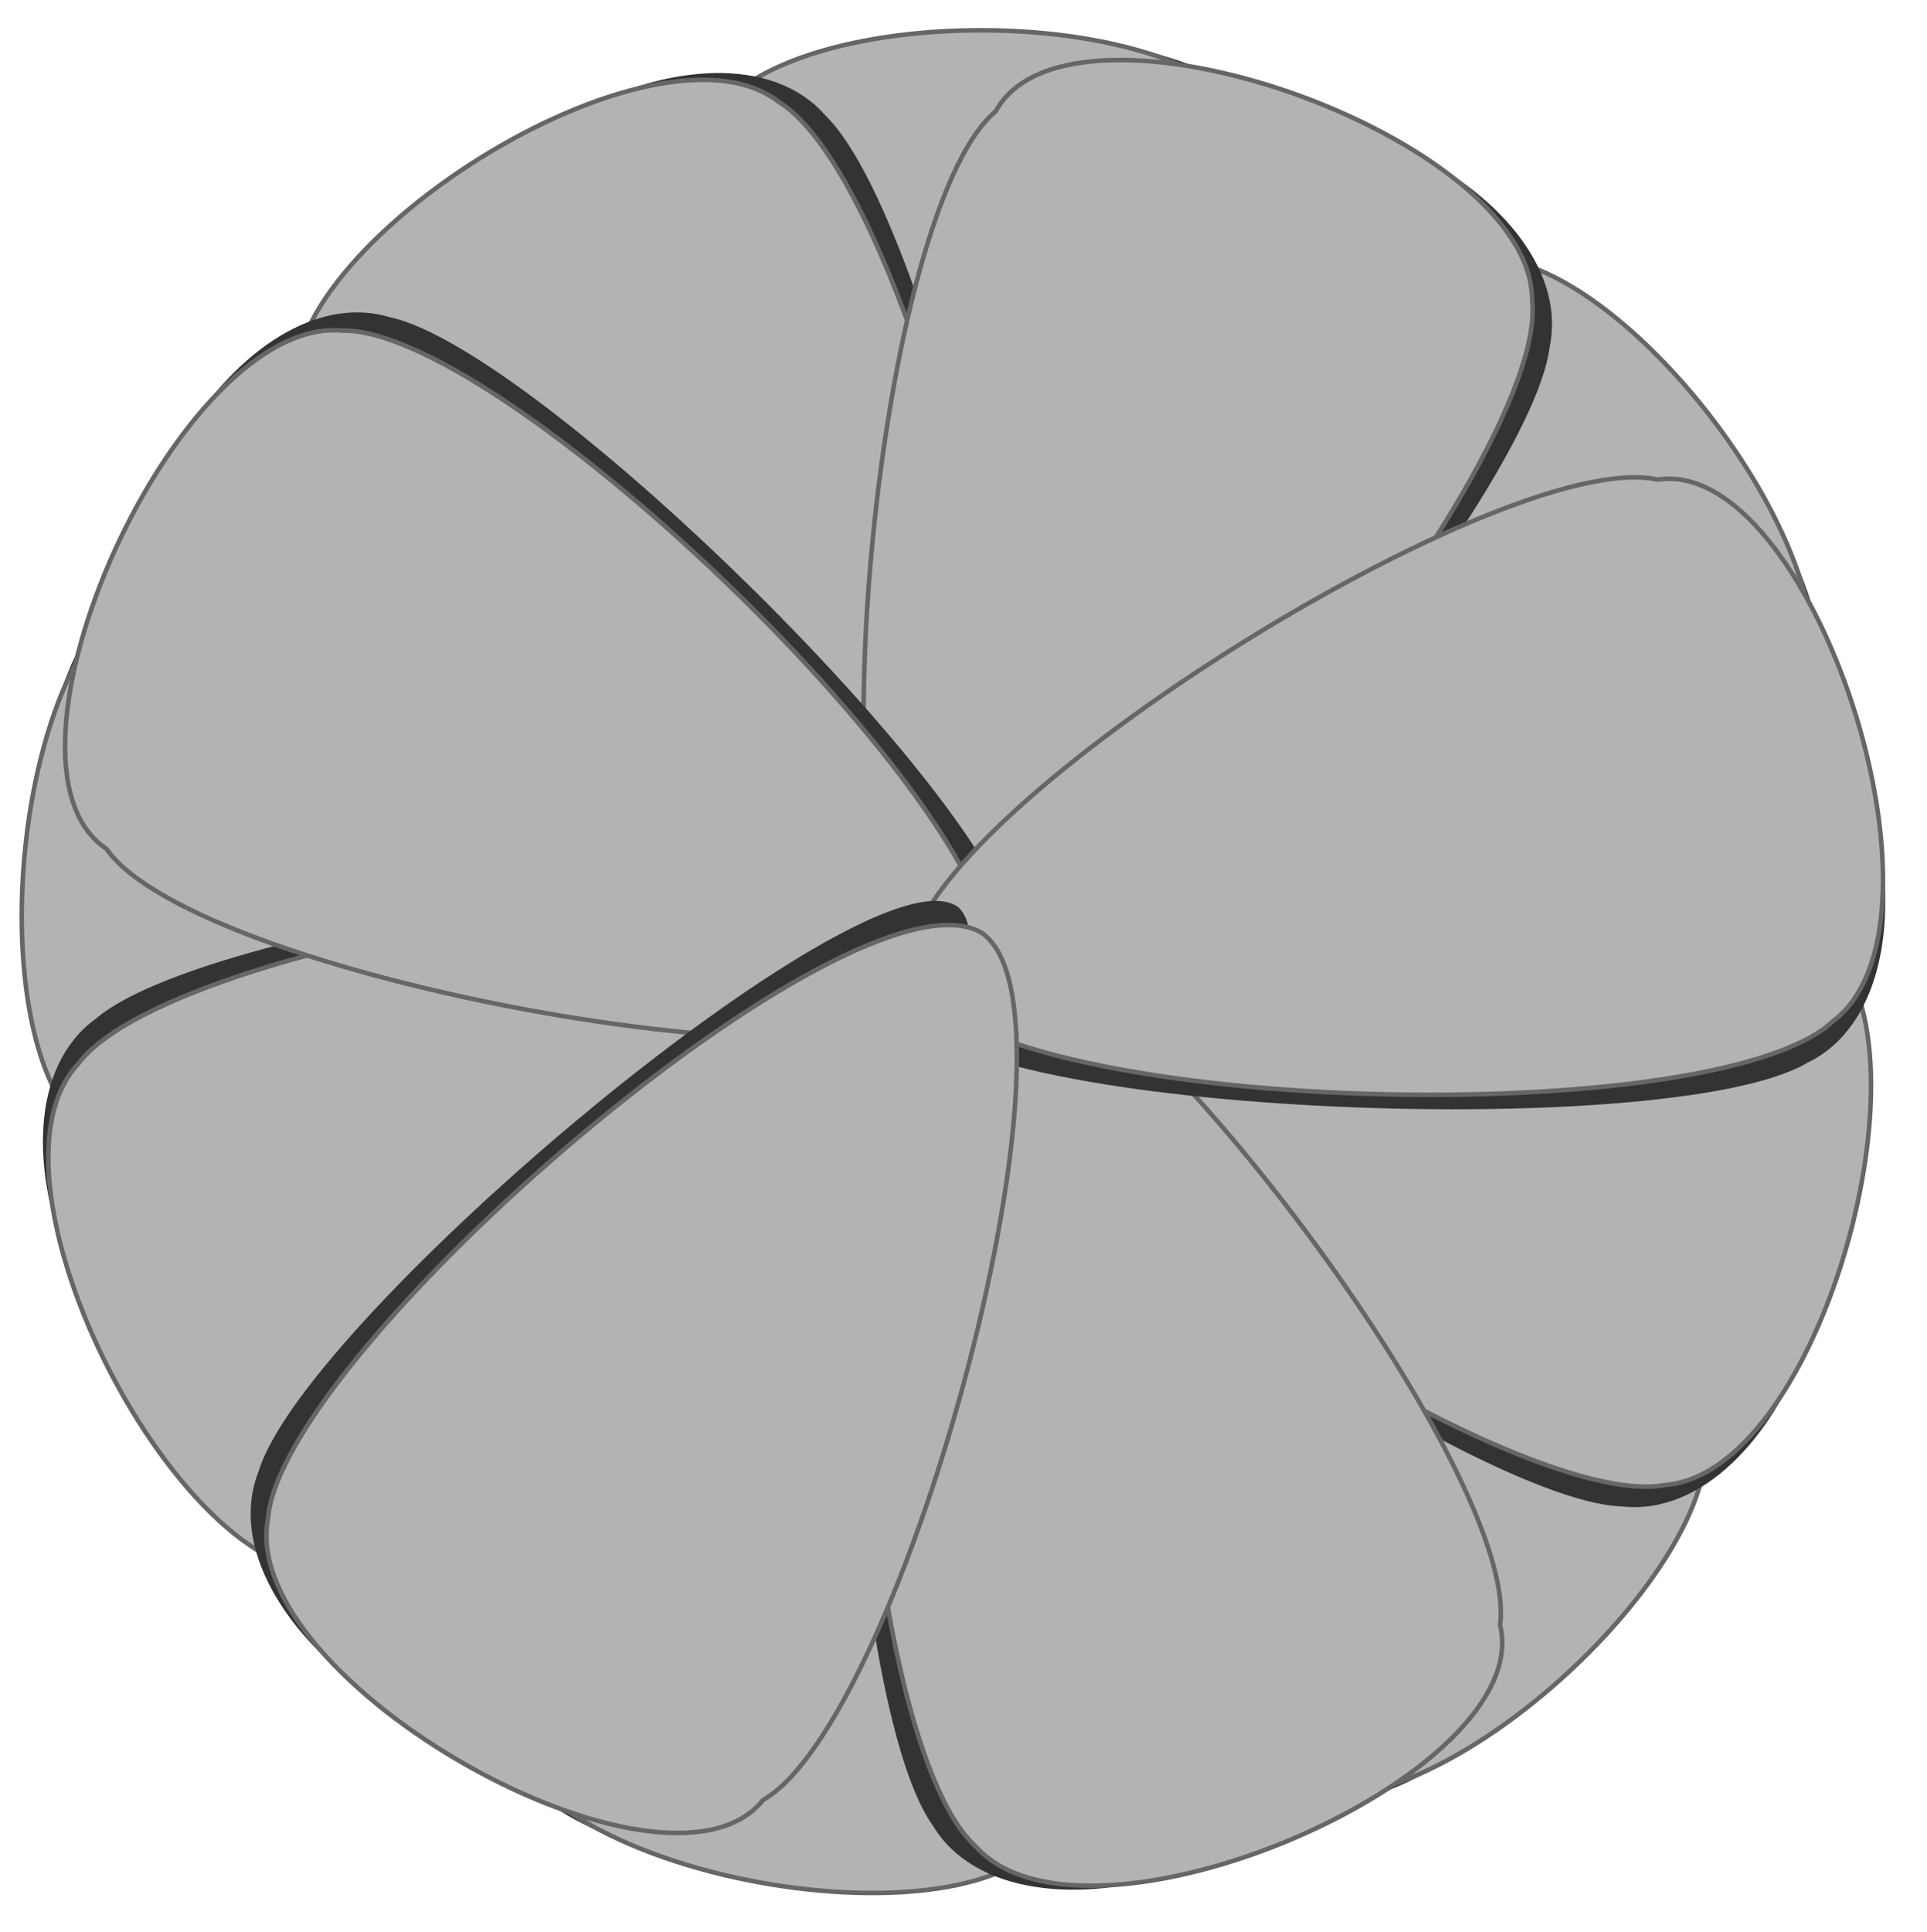 <?xml version="1.0" encoding="UTF-8" standalone="no"?>
<!-- Created with Inkscape (http://www.inkscape.org/) -->
<svg
    xmlns:inkscape="http://www.inkscape.org/namespaces/inkscape"
    xmlns:rdf="http://www.w3.org/1999/02/22-rdf-syntax-ns#"
    xmlns="http://www.w3.org/2000/svg"
    xmlns:cc="http://creativecommons.org/ns#"
    xmlns:dc="http://purl.org/dc/elements/1.1/"
    xmlns:sodipodi="http://sodipodi.sourceforge.net/DTD/sodipodi-0.dtd"
    xmlns:svg="http://www.w3.org/2000/svg"
    xmlns:ns1="http://sozi.baierouge.fr"
    xmlns:xlink="http://www.w3.org/1999/xlink"
    id="svg3003"
    sodipodi:docname="angolo_aureo_08.svg"
    viewBox="0 0 514.4 515.55"
    version="1.1"
    inkscape:version="0.48.1 "
  >
  <defs
      id="defs3"
    >
    <filter
        id="filter5391"
        inkscape:collect="always"
        color-interpolation-filters="sRGB"
      >
      <feGaussianBlur
          id="feGaussianBlur5393"
          stdDeviation="3.897"
          inkscape:collect="always"
      />
    </filter
    >
  </defs
  >
  <sodipodi:namedview
      id="base"
      fit-margin-left="0"
      inkscape:zoom="0.84599353"
      borderopacity="1.0"
      inkscape:current-layer="layer1"
      inkscape:cx="308.98261"
      inkscape:cy="251.95588"
      inkscape:window-maximized="1"
      showgrid="false"
      fit-margin-right="0"
      inkscape:guide-bbox="true"
      units="mm"
      inkscape:document-units="mm"
      bordercolor="#666666"
      inkscape:window-x="-4"
      inkscape:window-y="-4"
      fit-margin-bottom="0"
      inkscape:window-width="1024"
      inkscape:pageopacity="0.0"
      inkscape:pageshadow="2"
      pagecolor="#ffffff"
      showguides="true"
      inkscape:window-height="551"
      fit-margin-top="0"
  />
  <g
      id="layer1"
      inkscape:label="Layer 1"
      inkscape:groupmode="layer"
      transform="translate(5.917 -87.913)"
    >
    <g
        id="g5477"
        transform="matrix(1.213 0 0 1.213 -53.459 -73.545)"
      >
      <g
          id="g5395"
          inkscape:transform-center-x="-13.002464"
          inkscape:transform-center-y="-95.745414"
        >
        <path
            id="path5389"
            sodipodi:nodetypes="cccc"
            d="m254.87 356.94c-21.854-3.924-35.764-162.77-19.774-192.13 7.103-33.305 84.786-27.007 90.011 8.014 8.113 34.194-46.561 185.9-70.237 184.12z"
            inkscape:transform-center-x="-21.048521"
            inkscape:transform-center-y="-107.62534"
            inkscape:connector-curvature="0"
            style="filter:url(#filter5391);stroke:#333333;stroke-width:.849px;fill:#333333"
        />
        <path
            id="path5339"
            style="stroke:#666666;stroke-width:1px;fill:#b3b3b3"
            d="m247.58 355.06c-30.7-1.681-72.289-158.28-54.374-189.13 5.102-33.855 113.15-35.49 125.3-1.182 16.014 33.192-38.013 189.67-70.923 190.31z"
            sodipodi:nodetypes="cccc"
            inkscape:transform-center-y="-108.14495"
            inkscape:connector-curvature="0"
            inkscape:transform-center-x="-5.9102107"
        />
      </g
      >
      <g
          id="g5405"
          inkscape:transform-center-x="-70.459245"
          inkscape:transform-center-y="89.655428"
          transform="matrix(-.737 .675 -.675 -.737 666.17 432.36)"
        >
        <path
            id="path5407"
            style="filter:url(#filter5391);stroke:#333333;stroke-width:.849px;fill:#333333"
            d="m254.87 356.94c-21.854-3.924-35.764-162.77-19.774-192.13 7.103-33.305 84.786-27.007 90.011 8.014 8.113 34.194-46.561 185.9-70.237 184.12z"
            sodipodi:nodetypes="cccc"
            inkscape:transform-center-y="-107.62534"
            inkscape:connector-curvature="0"
            inkscape:transform-center-x="-21.048521"
        />
        <path
            id="path5409"
            sodipodi:nodetypes="cccc"
            d="m247.58 355.06c-30.7-1.681-72.289-158.28-54.374-189.13 5.102-33.855 113.15-35.49 125.3-1.182 16.014 33.192-38.013 189.67-70.923 190.31z"
            inkscape:transform-center-x="-5.9102107"
            inkscape:transform-center-y="-108.14495"
            inkscape:connector-curvature="0"
            style="stroke:#666666;stroke-width:1px;fill:#b3b3b3"
        />
      </g
      >
      <g
          id="g5411"
          inkscape:transform-center-x="94.129056"
          inkscape:transform-center-y="-26.741805"
          transform="matrix(.088 -.996 .996 .088 -117.1 563.51)"
        >
        <path
            id="path5413"
            sodipodi:nodetypes="cccc"
            d="m254.87 356.94c-21.854-3.924-35.764-162.77-19.774-192.13 7.103-33.305 84.786-27.007 90.011 8.014 8.113 34.194-46.561 185.9-70.237 184.12z"
            inkscape:transform-center-x="-21.048521"
            inkscape:transform-center-y="-107.62534"
            inkscape:connector-curvature="0"
            style="filter:url(#filter5391);stroke:#333333;stroke-width:.849px;fill:#333333"
        />
        <path
            id="path5415"
            style="stroke:#666666;stroke-width:1px;fill:#b3b3b3"
            d="m247.58 355.06c-30.7-1.681-72.289-158.28-54.374-189.13 5.102-33.855 113.15-35.49 125.3-1.182 16.014 33.192-38.013 189.67-70.923 190.31z"
            sodipodi:nodetypes="cccc"
            inkscape:transform-center-y="-108.14495"
            inkscape:connector-curvature="0"
            inkscape:transform-center-x="-5.9102107"
        />
      </g
      >
      <g
          id="g5417"
          inkscape:transform-center-x="-92.420591"
          inkscape:transform-center-y="-65.19708"
          transform="matrix(.608 .794 -.794 .608 371.89 -62.268)"
        >
        <path
            id="path5419"
            style="filter:url(#filter5391);stroke:#333333;stroke-width:.849px;fill:#333333"
            d="m254.87 356.94c-21.854-3.924-35.764-162.77-19.774-192.13 7.103-33.305 84.786-27.007 90.011 8.014 8.113 34.194-46.561 185.9-70.237 184.12z"
            sodipodi:nodetypes="cccc"
            inkscape:transform-center-y="-107.62534"
            inkscape:connector-curvature="0"
            inkscape:transform-center-x="-21.048521"
        />
        <path
            id="path5421"
            sodipodi:nodetypes="cccc"
            d="m247.58 355.06c-30.7-1.681-72.289-158.28-54.374-189.13 5.102-33.855 113.15-35.49 125.3-1.182 16.014 33.192-38.013 189.67-70.923 190.31z"
            inkscape:transform-center-x="-5.9102107"
            inkscape:transform-center-y="-108.14495"
            inkscape:connector-curvature="0"
            style="stroke:#666666;stroke-width:1px;fill:#b3b3b3"
        />
      </g
      >
      <g
          id="g5423"
          inkscape:transform-center-x="39.57409"
          inkscape:transform-center-y="92.029305"
          transform="matrix(-.985 -.174 .174 -.985 434 729.47)"
        >
        <path
            id="path5425"
            sodipodi:nodetypes="cccc"
            d="m254.87 356.94c-21.854-3.924-35.764-162.77-19.774-192.13 7.103-33.305 84.786-27.007 90.011 8.014 8.113 34.194-46.561 185.9-70.237 184.12z"
            inkscape:transform-center-x="-21.048521"
            inkscape:transform-center-y="-107.62534"
            inkscape:connector-curvature="0"
            style="filter:url(#filter5391);stroke:#333333;stroke-width:.849px;fill:#333333"
        />
        <path
            id="path5427"
            style="stroke:#666666;stroke-width:1px;fill:#b3b3b3"
            d="m247.58 355.06c-30.7-1.681-72.289-158.28-54.374-189.13 5.102-33.855 113.15-35.49 125.3-1.182 16.014 33.192-38.013 189.67-70.923 190.31z"
            sodipodi:nodetypes="cccc"
            inkscape:transform-center-y="-108.14495"
            inkscape:connector-curvature="0"
            inkscape:transform-center-x="-5.9102107"
        />
      </g
      >
      <g
          id="g5429"
          inkscape:transform-center-x="59.192507"
          inkscape:transform-center-y="-94.598411"
          transform="matrix(.844 -.537 .537 .844 -146.59 187.6)"
        >
        <path
            id="path5431"
            style="filter:url(#filter5391);stroke:#333333;stroke-width:.849px;fill:#333333"
            d="m254.87 356.94c-21.854-3.924-35.764-162.77-19.774-192.13 7.103-33.305 84.786-27.007 90.011 8.014 8.113 34.194-46.561 185.9-70.237 184.12z"
            sodipodi:nodetypes="cccc"
            inkscape:transform-center-y="-107.62534"
            inkscape:connector-curvature="0"
            inkscape:transform-center-x="-21.048521"
        />
        <path
            id="path5433"
            sodipodi:nodetypes="cccc"
            d="m247.58 355.06c-30.7-1.681-72.289-158.28-54.374-189.13 5.102-33.855 113.15-35.49 125.3-1.182 16.014 33.192-38.013 189.67-70.923 190.31z"
            inkscape:transform-center-x="-5.9102107"
            inkscape:transform-center-y="-108.14495"
            inkscape:connector-curvature="0"
            style="stroke:#666666;stroke-width:1px;fill:#b3b3b3"
        />
      </g
      >
      <g
          id="g5435"
          inkscape:transform-center-x="-89.998343"
          inkscape:transform-center-y="50.911722"
          transform="matrix(-.26 .966 -.966 -.26 647.55 195.01)"
        >
        <path
            id="path5437"
            sodipodi:nodetypes="cccc"
            d="m254.87 356.94c-21.854-3.924-35.764-162.77-19.774-192.13 7.103-33.305 84.786-27.007 90.011 8.014 8.113 34.194-46.561 185.9-70.237 184.12z"
            inkscape:transform-center-x="-21.048521"
            inkscape:transform-center-y="-107.62534"
            inkscape:connector-curvature="0"
            style="filter:url(#filter5391);stroke:#333333;stroke-width:.849px;fill:#333333"
        />
        <path
            id="path5439"
            style="stroke:#666666;stroke-width:1px;fill:#b3b3b3"
            d="m247.58 355.06c-30.7-1.681-72.289-158.28-54.374-189.13 5.102-33.855 113.15-35.49 125.3-1.182 16.014 33.192-38.013 189.67-70.923 190.31z"
            sodipodi:nodetypes="cccc"
            inkscape:transform-center-y="-108.14495"
            inkscape:connector-curvature="0"
            inkscape:transform-center-x="-5.9102107"
        />
      </g
      >
      <g
          id="g5441"
          inkscape:transform-center-x="96.199814"
          inkscape:transform-center-y="52.245861"
          transform="matrix(-.461 -.888 .888 -.461 56.946 725.95)"
        >
        <path
            id="path5443"
            style="filter:url(#filter5391);stroke:#333333;stroke-width:.849px;fill:#333333"
            d="m254.87 356.94c-21.854-3.924-35.764-162.77-19.774-192.13 7.103-33.305 84.786-27.007 90.011 8.014 8.113 34.194-46.561 185.9-70.237 184.12z"
            sodipodi:nodetypes="cccc"
            inkscape:transform-center-y="-107.62534"
            inkscape:connector-curvature="0"
            inkscape:transform-center-x="-21.048521"
        />
        <path
            id="path5445"
            sodipodi:nodetypes="cccc"
            d="m247.58 355.06c-30.7-1.681-72.289-158.28-54.374-189.13 5.102-33.855 113.15-35.49 125.3-1.182 16.014 33.192-38.013 189.67-70.923 190.31z"
            inkscape:transform-center-x="-5.9102107"
            inkscape:transform-center-y="-108.14495"
            inkscape:connector-curvature="0"
            style="stroke:#666666;stroke-width:1px;fill:#b3b3b3"
        />
      </g
      >
      <g
          id="g5447"
          inkscape:transform-center-x="-60.360822"
          inkscape:transform-center-y="-88.425753"
          transform="matrix(.939 .343 -.343 .939 133.82 -64.49)"
        >
        <path
            id="path5449"
            sodipodi:nodetypes="cccc"
            d="m254.87 356.94c-21.854-3.924-35.764-162.77-19.774-192.13 7.103-33.305 84.786-27.007 90.011 8.014 8.113 34.194-46.561 185.9-70.237 184.12z"
            inkscape:transform-center-x="-21.048521"
            inkscape:transform-center-y="-107.62534"
            inkscape:connector-curvature="0"
            style="filter:url(#filter5391);stroke:#333333;stroke-width:.849px;fill:#333333"
        />
        <path
            id="path5451"
            style="stroke:#666666;stroke-width:1px;fill:#b3b3b3"
            d="m247.58 355.06c-30.7-1.681-72.289-158.28-54.374-189.13 5.102-33.855 113.15-35.49 125.3-1.182 16.014 33.192-38.013 189.67-70.923 190.31z"
            sodipodi:nodetypes="cccc"
            inkscape:transform-center-y="-108.14495"
            inkscape:connector-curvature="0"
            inkscape:transform-center-x="-5.9102107"
        />
      </g
      >
      <g
          id="g5453"
          inkscape:transform-center-x="-43.892866"
          inkscape:transform-center-y="97.242506"
          transform="matrix(-.924 .381 -.381 -.924 611.05 570.31)"
        >
        <path
            id="path5455"
            style="filter:url(#filter5391);stroke:#333333;stroke-width:.849px;fill:#333333"
            d="m254.87 356.94c-21.854-3.924-35.764-162.77-19.774-192.13 7.103-33.305 84.786-27.007 90.011 8.014 8.113 34.194-46.561 185.9-70.237 184.12z"
            sodipodi:nodetypes="cccc"
            inkscape:transform-center-y="-107.62534"
            inkscape:connector-curvature="0"
            inkscape:transform-center-x="-21.048521"
        />
        <path
            id="path5457"
            sodipodi:nodetypes="cccc"
            d="m247.58 355.06c-30.7-1.681-72.289-158.28-54.374-189.13 5.102-33.855 113.15-35.49 125.3-1.182 16.014 33.192-38.013 189.67-70.923 190.31z"
            inkscape:transform-center-x="-5.9102107"
            inkscape:transform-center-y="-108.14495"
            inkscape:connector-curvature="0"
            style="stroke:#666666;stroke-width:1px;fill:#b3b3b3"
        />
      </g
      >
      <g
          id="g5459"
          inkscape:transform-center-x="86.383959"
          inkscape:transform-center-y="-68.193341"
          transform="matrix(.424 -.906 .906 .424 -169.64 424.56)"
        >
        <path
            id="path5461"
            sodipodi:nodetypes="cccc"
            d="m254.87 356.94c-21.854-3.924-35.764-162.77-19.774-192.13 7.103-33.305 84.786-27.007 90.011 8.014 8.113 34.194-46.561 185.9-70.237 184.12z"
            inkscape:transform-center-x="-21.048521"
            inkscape:transform-center-y="-107.62534"
            inkscape:connector-curvature="0"
            style="filter:url(#filter5391);stroke:#333333;stroke-width:.849px;fill:#333333"
        />
        <path
            id="path5463"
            style="stroke:#666666;stroke-width:1px;fill:#b3b3b3"
            d="m247.58 355.06c-30.7-1.681-72.289-158.28-54.374-189.13 5.102-33.855 113.15-35.49 125.3-1.182 16.014 33.192-38.013 189.67-70.923 190.31z"
            sodipodi:nodetypes="cccc"
            inkscape:transform-center-y="-108.14495"
            inkscape:connector-curvature="0"
            inkscape:transform-center-x="-5.9102107"
        />
      </g
      >
      <g
          id="g5465"
          inkscape:transform-center-x="-97.750217"
          inkscape:transform-center-y="-33.546365"
          transform="matrix(.299 .954 -.954 .299 504.48 4.708)"
        >
        <path
            id="path5467"
            style="filter:url(#filter5391);stroke:#333333;stroke-width:.849px;fill:#333333"
            d="m254.87 356.94c-21.854-3.924-35.764-162.77-19.774-192.13 7.103-33.305 84.786-27.007 90.011 8.014 8.113 34.194-46.561 185.9-70.237 184.12z"
            sodipodi:nodetypes="cccc"
            inkscape:transform-center-y="-107.62534"
            inkscape:connector-curvature="0"
            inkscape:transform-center-x="-21.048521"
        />
        <path
            id="path5469"
            sodipodi:nodetypes="cccc"
            d="m247.58 355.06c-30.7-1.681-72.289-158.28-54.374-189.13 5.102-33.855 113.15-35.49 125.3-1.182 16.014 33.192-38.013 189.67-70.923 190.31z"
            inkscape:transform-center-x="-5.9102107"
            inkscape:transform-center-y="-108.14495"
            inkscape:connector-curvature="0"
            style="stroke:#666666;stroke-width:1px;fill:#b3b3b3"
        />
      </g
      >
      <g
          id="g5471"
          inkscape:transform-center-x="74.84289"
          inkscape:transform-center-y="83.819688"
          transform="matrix(-.865 -.502 .502 -.865 290.98 769.65)"
        >
        <path
            id="path5473"
            sodipodi:nodetypes="cccc"
            d="m254.87 356.94c-21.854-3.924-35.764-162.77-19.774-192.13 7.103-33.305 84.786-27.007 90.011 8.014 8.113 34.194-46.561 185.9-70.237 184.12z"
            inkscape:transform-center-x="-21.048521"
            inkscape:transform-center-y="-107.62534"
            inkscape:connector-curvature="0"
            style="filter:url(#filter5391);stroke:#333333;stroke-width:.849px;fill:#333333"
        />
        <path
            id="path5475"
            style="stroke:#666666;stroke-width:1px;fill:#b3b3b3"
            d="m247.58 355.06c-30.7-1.681-72.289-158.28-54.374-189.13 5.102-33.855 113.15-35.49 125.3-1.182 16.014 33.192-38.013 189.67-70.923 190.31z"
            sodipodi:nodetypes="cccc"
            inkscape:transform-center-y="-108.14495"
            inkscape:connector-curvature="0"
            inkscape:transform-center-x="-5.9102107"
        />
      </g
      >
    </g
    >
  </g
  >
</svg
>
